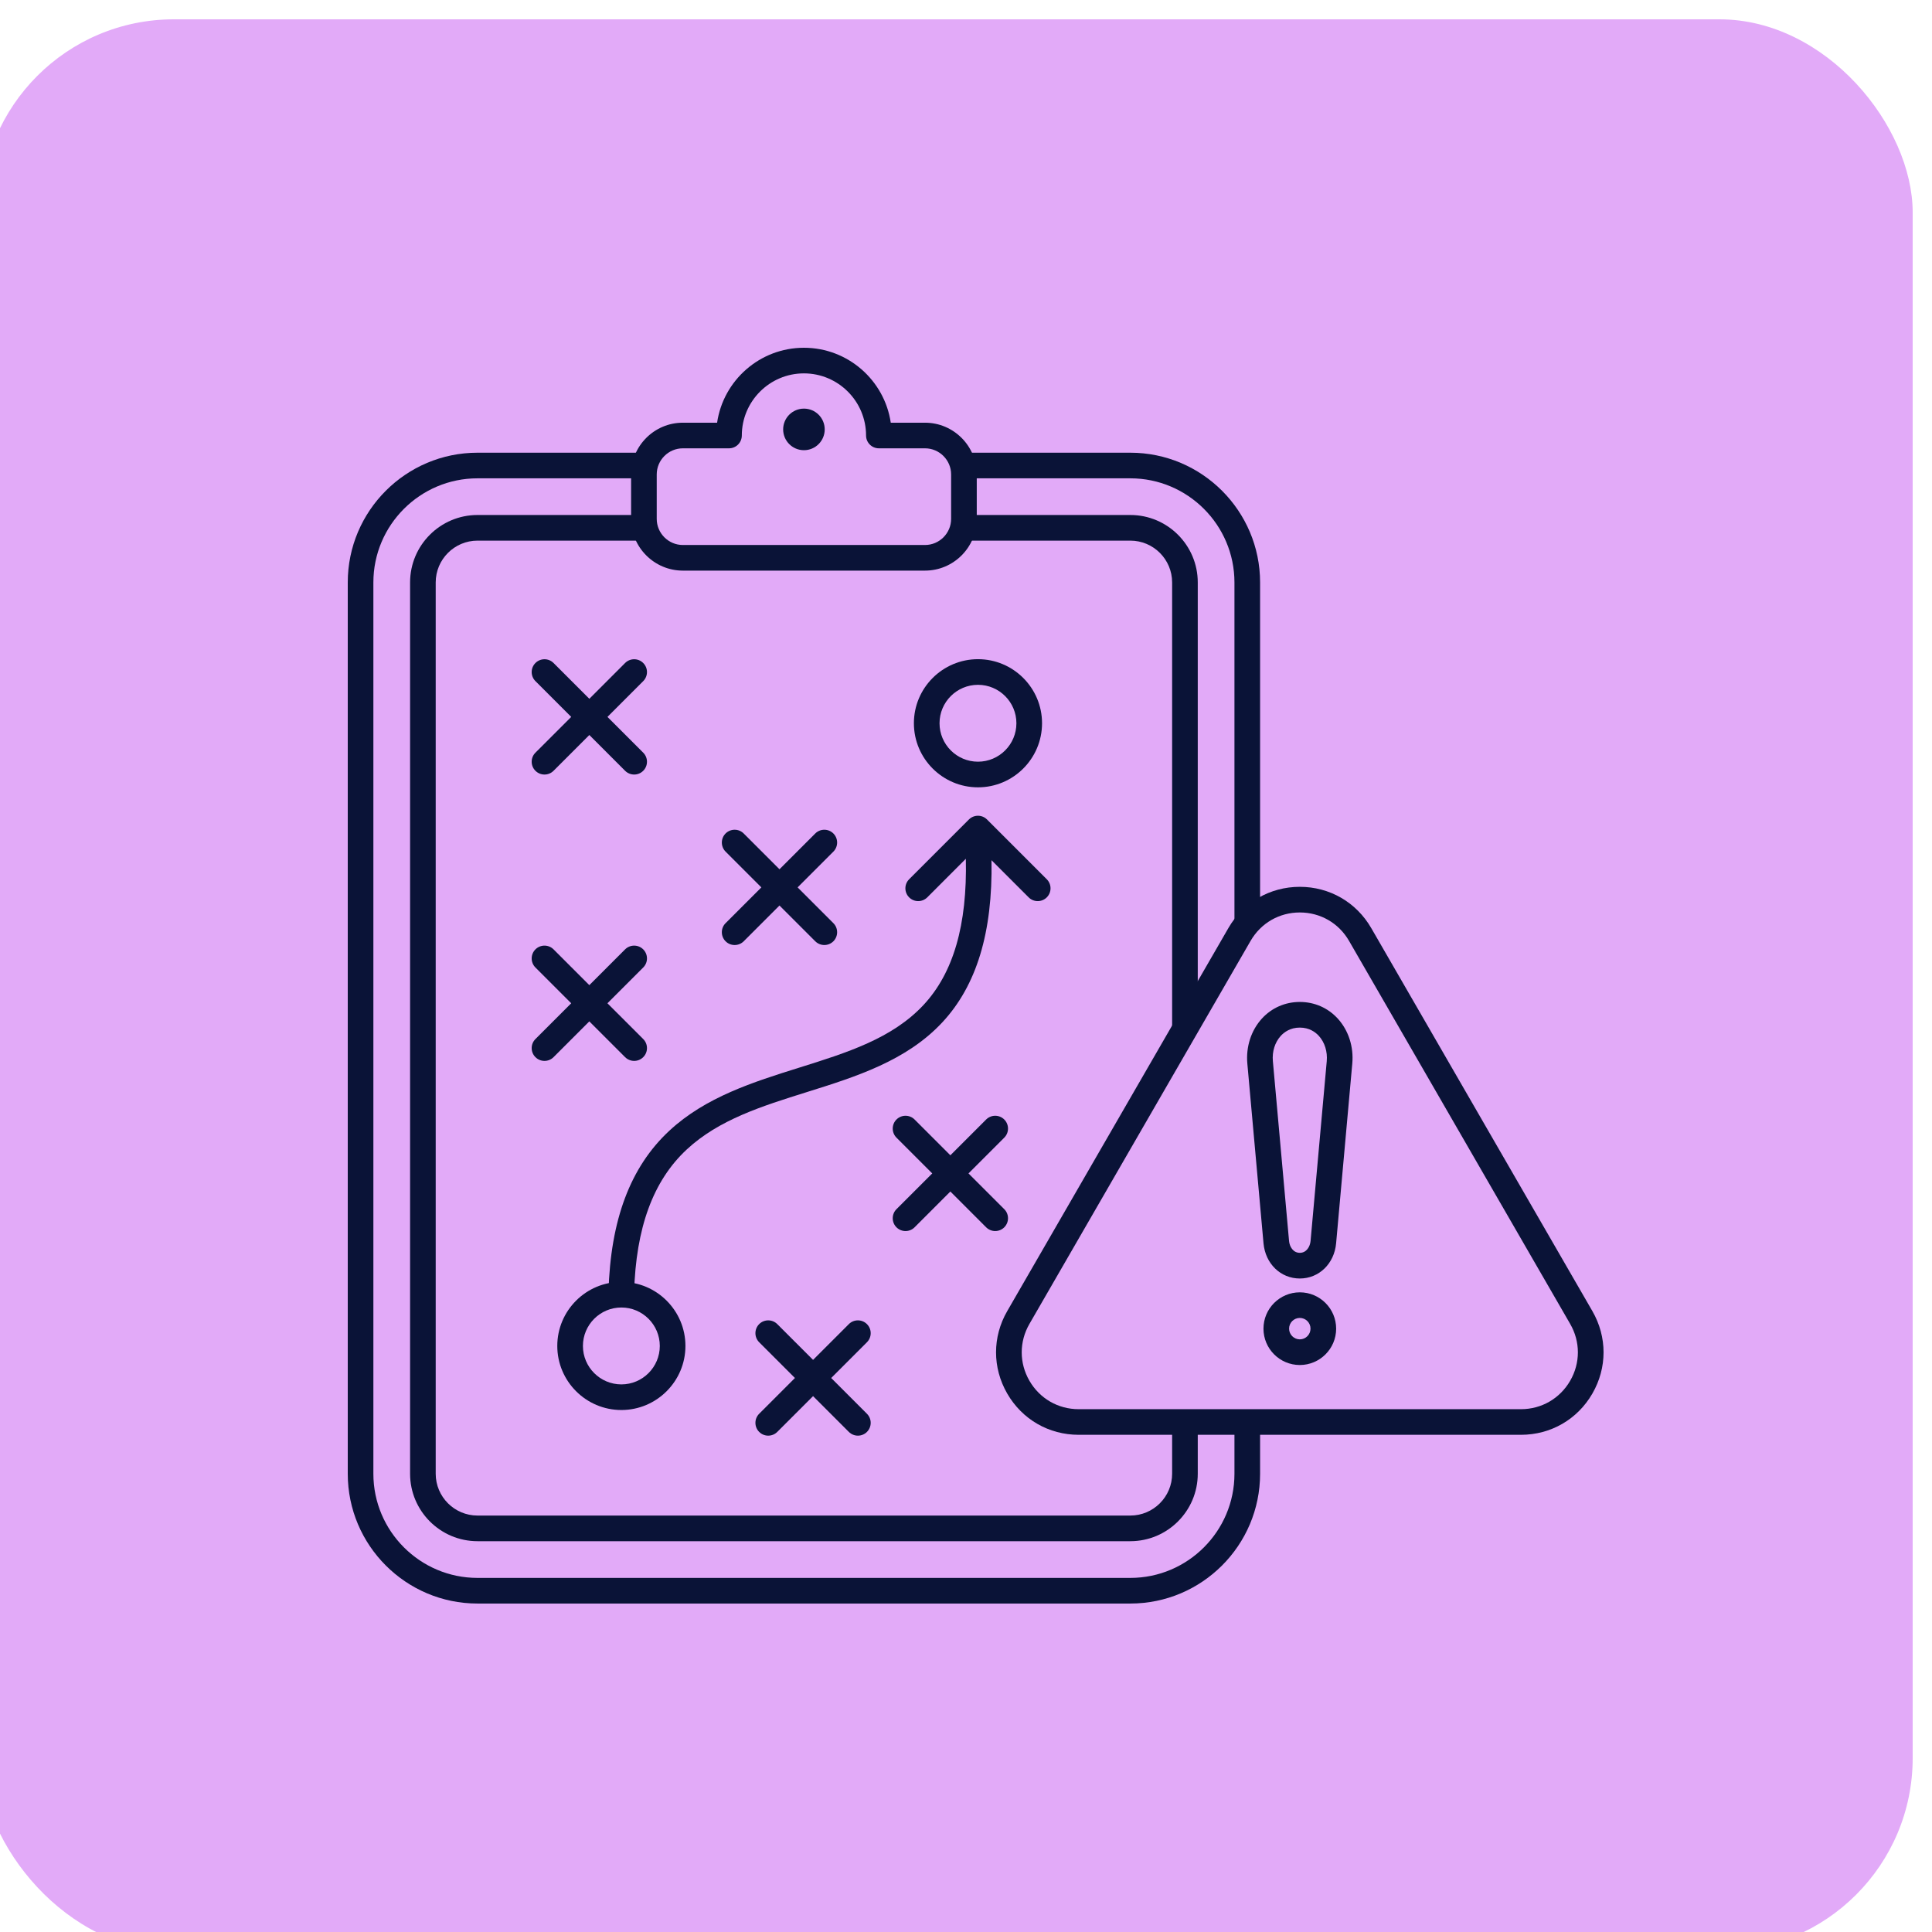 <?xml version="1.0" encoding="UTF-8"?>
<svg xmlns="http://www.w3.org/2000/svg" width="100" height="100" viewBox="0 0 100 100" fill="none">
  <g filter="url(#filter0_i_53_166)">
    <rect width="100" height="100" rx="10" fill="#E2AAF8"></rect>
  </g>
  <path d="M58.506 82.999H24.716C21.012 82.999 18 79.987 18 76.283V30.148C18 26.444 21.012 23.432 24.716 23.432H33.382V24.758H24.716C21.745 24.758 19.326 27.176 19.326 30.148V76.283C19.326 79.254 21.745 81.672 24.716 81.672H58.506C61.477 81.672 63.895 79.254 63.895 76.283V73.603H65.222V76.283C65.222 79.987 62.209 82.999 58.506 82.999ZM65.222 47.802H63.895V30.148C63.895 27.176 61.477 24.758 58.506 24.758H49.838V23.432H58.506C62.209 23.432 65.222 26.444 65.222 30.148V47.802Z" fill="#0A1337"></path>
  <path d="M58.506 79.772H24.716C22.791 79.772 21.226 78.206 21.226 76.282V30.146C21.226 28.221 22.791 26.656 24.716 26.656H33.382V27.983H24.716C23.523 27.983 22.552 28.954 22.552 30.146V76.282C22.552 77.474 23.523 78.445 24.716 78.445H58.506C59.698 78.445 60.669 77.474 60.669 76.282V73.602H61.996V76.282C61.996 78.206 60.43 79.772 58.506 79.772ZM61.996 53.258H60.669V30.146C60.669 28.954 59.7 27.983 58.506 27.983H49.84V26.656H58.506C60.43 26.656 61.996 28.221 61.996 30.146V53.258Z" fill="#0A1337"></path>
  <path d="M47.877 29.535H35.345C33.867 29.535 32.666 28.333 32.666 26.856V24.558C32.666 23.081 33.867 21.879 35.345 21.879H37.117C37.438 19.687 39.331 18 41.611 18C43.89 18 45.783 19.687 46.106 21.879H47.878C49.355 21.879 50.557 23.081 50.557 24.558V26.856C50.556 28.333 49.354 29.535 47.877 29.535ZM35.345 23.205C34.6 23.205 33.992 23.813 33.992 24.558V26.856C33.992 27.601 34.6 28.209 35.345 28.209H47.877C48.622 28.209 49.23 27.601 49.23 26.856V24.558C49.23 23.813 48.622 23.205 47.877 23.205H45.49C45.124 23.205 44.827 22.908 44.827 22.542C44.827 20.768 43.384 19.326 41.611 19.326C39.838 19.326 38.396 20.77 38.396 22.542C38.396 22.908 38.099 23.205 37.733 23.205H35.345Z" fill="#0A1337"></path>
  <path d="M41.612 23.302C42.206 23.302 42.687 22.82 42.687 22.226C42.687 21.632 42.206 21.15 41.612 21.15C41.017 21.15 40.536 21.632 40.536 22.226C40.536 22.82 41.017 23.302 41.612 23.302Z" fill="#0A1337"></path>
  <path d="M32.825 40.09C32.655 40.09 32.485 40.025 32.355 39.896L30.504 38.044L28.652 39.896C28.393 40.155 27.973 40.155 27.714 39.896C27.455 39.638 27.455 39.217 27.714 38.958L29.566 37.107L27.714 35.255C27.455 34.996 27.455 34.576 27.714 34.317C27.973 34.058 28.393 34.058 28.652 34.317L30.504 36.169L32.355 34.317C32.614 34.058 33.035 34.058 33.293 34.317C33.552 34.576 33.552 34.996 33.293 35.255L31.442 37.107L33.293 38.958C33.552 39.217 33.552 39.638 33.293 39.896C33.165 40.025 32.995 40.09 32.825 40.09Z" fill="#0A1337"></path>
  <path d="M44.405 74.309C44.235 74.309 44.066 74.244 43.936 74.115L42.084 72.263L40.232 74.115C39.973 74.374 39.553 74.374 39.294 74.115C39.036 73.856 39.036 73.436 39.294 73.177L41.146 71.325L39.294 69.474C39.036 69.215 39.036 68.794 39.294 68.536C39.553 68.277 39.973 68.277 40.232 68.536L42.084 70.388L43.936 68.536C44.194 68.277 44.615 68.277 44.873 68.536C45.132 68.794 45.132 69.215 44.873 69.474L43.022 71.325L44.873 73.177C45.132 73.436 45.132 73.856 44.873 74.115C44.745 74.244 44.575 74.309 44.405 74.309Z" fill="#0A1337"></path>
  <path d="M32.158 67.575C32.151 67.575 32.146 67.575 32.139 67.575C31.773 67.564 31.484 67.259 31.494 66.893C31.598 63.138 32.627 60.401 34.644 58.527C36.525 56.779 38.988 56.007 41.37 55.26C43.844 54.485 46.181 53.753 47.8 52.018C49.348 50.358 50.068 47.878 49.992 44.45L47.995 46.448C47.736 46.706 47.316 46.706 47.057 46.448C46.798 46.189 46.798 45.769 47.057 45.51L50.15 42.417C50.409 42.158 50.829 42.158 51.088 42.417L54.181 45.51C54.44 45.769 54.44 46.189 54.181 46.448C53.923 46.706 53.502 46.706 53.244 46.448L51.32 44.524C51.385 48.263 50.547 51.016 48.769 52.922C46.911 54.913 44.295 55.733 41.765 56.525C39.42 57.26 37.206 57.954 35.545 59.498C33.804 61.117 32.912 63.548 32.82 66.929C32.81 67.29 32.516 67.575 32.158 67.575Z" fill="#0A1337"></path>
  <path d="M32.162 72.982C30.334 72.982 28.845 71.495 28.845 69.666C28.845 67.837 30.332 66.35 32.162 66.35C33.991 66.35 35.478 67.838 35.478 69.666C35.478 71.494 33.989 72.982 32.162 72.982ZM32.162 67.676C31.065 67.676 30.172 68.569 30.172 69.666C30.172 70.763 31.065 71.656 32.162 71.656C33.259 71.656 34.151 70.763 34.151 69.666C34.151 68.569 33.259 67.676 32.162 67.676Z" fill="#0A1337"></path>
  <path d="M50.62 40.752C48.791 40.752 47.303 39.265 47.303 37.435C47.303 35.606 48.791 34.119 50.62 34.119C52.448 34.119 53.936 35.606 53.936 37.435C53.936 39.265 52.448 40.752 50.62 40.752ZM50.62 35.446C49.523 35.446 48.63 36.338 48.63 37.435C48.63 38.532 49.523 39.425 50.62 39.425C51.717 39.425 52.609 38.532 52.609 37.435C52.609 36.338 51.717 35.446 50.62 35.446Z" fill="#0A1337"></path>
  <path d="M78.724 74.265H55.831C54.287 74.265 52.905 73.467 52.134 72.131C51.362 70.794 51.362 69.198 52.134 67.862L63.581 48.037C64.353 46.7 65.735 45.902 67.278 45.902C68.82 45.902 70.203 46.701 70.975 48.037L82.421 67.862C83.193 69.2 83.193 70.795 82.421 72.131C81.65 73.468 80.268 74.265 78.724 74.265ZM67.278 47.229C66.214 47.229 65.261 47.779 64.73 48.7L53.283 68.526C52.751 69.448 52.751 70.547 53.283 71.468C53.815 72.388 54.767 72.939 55.831 72.939H78.724C79.788 72.939 80.74 72.388 81.272 71.468C81.804 70.547 81.804 69.446 81.272 68.526L69.826 48.7C69.294 47.778 68.341 47.229 67.278 47.229Z" fill="#0A1337"></path>
  <path d="M67.278 66.175C66.284 66.175 65.494 65.409 65.399 64.353L64.562 55.05C64.484 54.18 64.759 53.331 65.315 52.722C65.821 52.168 66.519 51.861 67.278 51.861C68.037 51.861 68.734 52.166 69.242 52.722C69.798 53.331 70.073 54.179 69.994 55.05L69.157 64.353C69.062 65.409 68.271 66.175 67.278 66.175ZM67.278 53.188C66.788 53.188 66.473 53.421 66.293 53.616C65.988 53.951 65.838 54.429 65.884 54.929L66.721 64.232C66.747 64.528 66.933 64.846 67.278 64.846C67.623 64.846 67.808 64.528 67.835 64.232L68.672 54.929C68.717 54.429 68.567 53.951 68.262 53.616C68.084 53.421 67.767 53.188 67.278 53.188Z" fill="#0A1337"></path>
  <path d="M67.278 70.653C66.24 70.653 65.397 69.809 65.397 68.772C65.397 67.734 66.24 66.891 67.278 66.891C68.315 66.891 69.159 67.734 69.159 68.772C69.159 69.809 68.315 70.653 67.278 70.653ZM67.278 68.216C66.971 68.216 66.723 68.465 66.723 68.77C66.723 69.075 66.973 69.325 67.278 69.325C67.583 69.325 67.832 69.075 67.832 68.77C67.832 68.465 67.584 68.216 67.278 68.216Z" fill="#0A1337"></path>
  <path d="M42.667 48.914C42.498 48.914 42.328 48.849 42.198 48.721L40.346 46.869L38.494 48.721C38.236 48.979 37.815 48.979 37.556 48.721C37.298 48.462 37.298 48.041 37.556 47.783L39.408 45.931L37.556 44.079C37.298 43.82 37.298 43.4 37.556 43.141C37.815 42.883 38.236 42.883 38.494 43.141L40.346 44.993L42.198 43.141C42.456 42.883 42.877 42.883 43.136 43.141C43.394 43.4 43.394 43.82 43.136 44.079L41.284 45.931L43.136 47.783C43.394 48.041 43.394 48.462 43.136 48.721C43.007 48.849 42.837 48.914 42.667 48.914Z" fill="#0A1337"></path>
  <path d="M32.825 54.912C32.655 54.912 32.485 54.847 32.355 54.718L30.503 52.867L28.652 54.718C28.393 54.977 27.973 54.977 27.714 54.718C27.455 54.46 27.455 54.039 27.714 53.781L29.566 51.929L27.714 50.077C27.455 49.819 27.455 49.398 27.714 49.139C27.973 48.881 28.393 48.881 28.652 49.139L30.503 50.991L32.355 49.139C32.614 48.881 33.034 48.881 33.293 49.139C33.552 49.398 33.552 49.819 33.293 50.077L31.441 51.929L33.293 53.781C33.552 54.039 33.552 54.46 33.293 54.718C33.164 54.847 32.995 54.912 32.825 54.912Z" fill="#0A1337"></path>
  <path d="M51.512 63.719C51.343 63.719 51.173 63.654 51.043 63.525L49.191 61.673L47.339 63.525C47.081 63.784 46.66 63.784 46.401 63.525C46.143 63.267 46.143 62.846 46.401 62.587L48.253 60.736L46.401 58.884C46.143 58.625 46.143 58.205 46.401 57.946C46.66 57.687 47.081 57.687 47.339 57.946L49.191 59.798L51.043 57.946C51.301 57.687 51.722 57.687 51.981 57.946C52.239 58.205 52.239 58.625 51.981 58.884L50.129 60.736L51.981 62.587C52.239 62.846 52.239 63.267 51.981 63.525C51.852 63.654 51.681 63.719 51.512 63.719Z" fill="#0A1337"></path>
  <defs>
    <filter id="filter0_i_53_166" x="-1" y="0" width="101" height="101" color-interpolation-filters="sRGB">
      <feFlood flood-opacity="0" result="BackgroundImageFix"></feFlood>
      <feBlend mode="normal" in="SourceGraphic" in2="BackgroundImageFix" result="shape"></feBlend>
      <feColorMatrix in="SourceAlpha" type="matrix" values="0 0 0 0 0 0 0 0 0 0 0 0 0 0 0 0 0 0 127 0" result="hardAlpha"></feColorMatrix>
      <feMorphology radius="2" operator="erode" in="SourceAlpha" result="effect1_innerShadow_53_166"></feMorphology>
      <feOffset dx="-1" dy="1"></feOffset>
      <feGaussianBlur stdDeviation="5"></feGaussianBlur>
      <feComposite in2="hardAlpha" operator="arithmetic" k2="-1" k3="1"></feComposite>
      <feColorMatrix type="matrix" values="0 0 0 0 0 0 0 0 0 0 0 0 0 0 0 0 0 0 0.1 0"></feColorMatrix>
      <feBlend mode="normal" in2="shape" result="effect1_innerShadow_53_166"></feBlend>
    </filter>
  </defs>
</svg>

